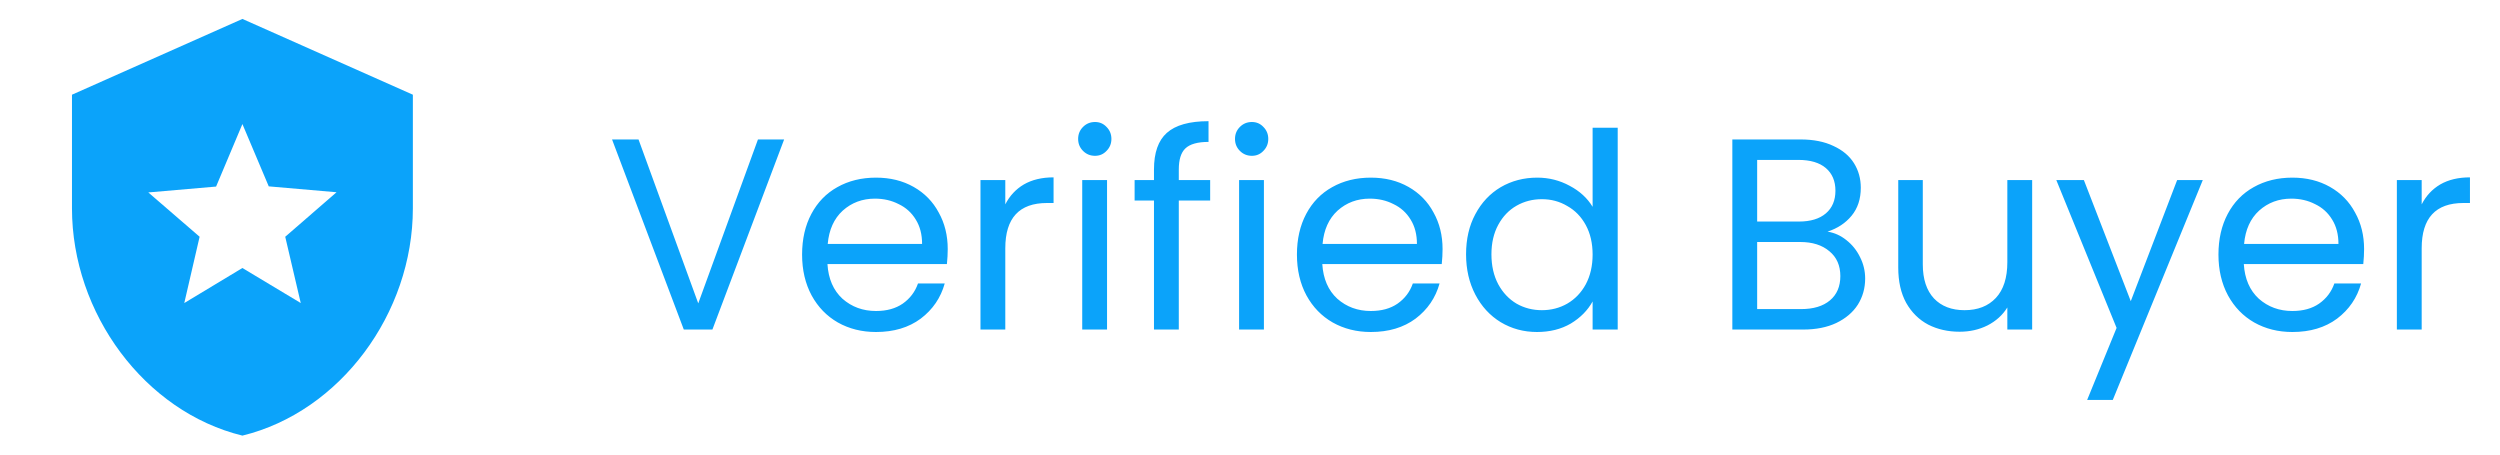 <svg width="110" height="20" viewBox="0 0 110 20" fill="none" xmlns="http://www.w3.org/2000/svg">
<path d="M10.666 0.833L3.167 4.167V9.167C3.167 13.792 6.367 18.117 10.666 19.167C14.966 18.117 18.166 13.792 18.166 9.167V4.167L10.666 0.833ZM13.233 13.334L10.666 11.792L8.108 13.334L8.783 10.417L6.525 8.467L9.508 8.209L10.666 5.458L11.825 8.2L14.808 8.459L12.55 10.417L13.233 13.334Z" fill="#0BA3FA"/>
<path d="M34.502 6.136L31.346 14.5H30.087L26.93 6.136H28.095L30.723 13.348L33.35 6.136H34.502ZM41.7 10.96C41.7 11.168 41.688 11.388 41.664 11.62H36.408C36.448 12.268 36.668 12.776 37.068 13.144C37.476 13.504 37.968 13.684 38.544 13.684C39.016 13.684 39.408 13.576 39.72 13.36C40.04 13.136 40.264 12.84 40.392 12.472H41.568C41.392 13.104 41.04 13.62 40.512 14.02C39.984 14.412 39.328 14.608 38.544 14.608C37.92 14.608 37.36 14.468 36.864 14.188C36.376 13.908 35.992 13.512 35.712 13C35.432 12.48 35.292 11.88 35.292 11.2C35.292 10.52 35.428 9.924 35.7 9.412C35.972 8.9 36.352 8.508 36.84 8.236C37.336 7.956 37.904 7.816 38.544 7.816C39.168 7.816 39.72 7.952 40.2 8.224C40.68 8.496 41.048 8.872 41.304 9.352C41.568 9.824 41.7 10.36 41.7 10.96ZM40.572 10.732C40.572 10.316 40.48 9.96 40.296 9.664C40.112 9.36 39.86 9.132 39.54 8.98C39.228 8.82 38.88 8.74 38.496 8.74C37.944 8.74 37.472 8.916 37.08 9.268C36.696 9.62 36.476 10.108 36.42 10.732H40.572ZM44.233 8.992C44.425 8.616 44.697 8.324 45.049 8.116C45.409 7.908 45.845 7.804 46.357 7.804V8.932H46.069C44.845 8.932 44.233 9.596 44.233 10.924V14.5H43.141V7.924H44.233V8.992ZM48.182 6.856C47.974 6.856 47.798 6.784 47.654 6.64C47.51 6.496 47.438 6.32 47.438 6.112C47.438 5.904 47.51 5.728 47.654 5.584C47.798 5.44 47.974 5.368 48.182 5.368C48.382 5.368 48.55 5.44 48.686 5.584C48.83 5.728 48.902 5.904 48.902 6.112C48.902 6.32 48.83 6.496 48.686 6.64C48.55 6.784 48.382 6.856 48.182 6.856ZM48.71 7.924V14.5H47.618V7.924H48.71ZM53.247 8.824H51.867V14.5H50.775V8.824H49.923V7.924H50.775V7.456C50.775 6.72 50.963 6.184 51.339 5.848C51.723 5.504 52.335 5.332 53.175 5.332V6.244C52.695 6.244 52.355 6.34 52.155 6.532C51.963 6.716 51.867 7.024 51.867 7.456V7.924H53.247V8.824ZM55.084 6.856C54.876 6.856 54.7 6.784 54.556 6.64C54.412 6.496 54.34 6.32 54.34 6.112C54.34 5.904 54.412 5.728 54.556 5.584C54.7 5.44 54.876 5.368 55.084 5.368C55.284 5.368 55.452 5.44 55.588 5.584C55.732 5.728 55.804 5.904 55.804 6.112C55.804 6.32 55.732 6.496 55.588 6.64C55.452 6.784 55.284 6.856 55.084 6.856ZM55.612 7.924V14.5H54.52V7.924H55.612ZM63.473 10.96C63.473 11.168 63.461 11.388 63.437 11.62H58.181C58.221 12.268 58.441 12.776 58.841 13.144C59.249 13.504 59.741 13.684 60.317 13.684C60.789 13.684 61.181 13.576 61.493 13.36C61.813 13.136 62.037 12.84 62.165 12.472H63.341C63.165 13.104 62.813 13.62 62.285 14.02C61.757 14.412 61.101 14.608 60.317 14.608C59.693 14.608 59.133 14.468 58.637 14.188C58.149 13.908 57.765 13.512 57.485 13C57.205 12.48 57.065 11.88 57.065 11.2C57.065 10.52 57.201 9.924 57.473 9.412C57.745 8.9 58.125 8.508 58.613 8.236C59.109 7.956 59.677 7.816 60.317 7.816C60.941 7.816 61.493 7.952 61.973 8.224C62.453 8.496 62.821 8.872 63.077 9.352C63.341 9.824 63.473 10.36 63.473 10.96ZM62.345 10.732C62.345 10.316 62.253 9.96 62.069 9.664C61.885 9.36 61.633 9.132 61.313 8.98C61.001 8.82 60.653 8.74 60.269 8.74C59.717 8.74 59.245 8.916 58.853 9.268C58.469 9.62 58.249 10.108 58.193 10.732H62.345ZM64.507 11.188C64.507 10.516 64.643 9.928 64.915 9.424C65.187 8.912 65.559 8.516 66.031 8.236C66.511 7.956 67.047 7.816 67.639 7.816C68.151 7.816 68.627 7.936 69.067 8.176C69.507 8.408 69.843 8.716 70.075 9.1V5.62H71.179V14.5H70.075V13.264C69.859 13.656 69.539 13.98 69.115 14.236C68.691 14.484 68.195 14.608 67.627 14.608C67.043 14.608 66.511 14.464 66.031 14.176C65.559 13.888 65.187 13.484 64.915 12.964C64.643 12.444 64.507 11.852 64.507 11.188ZM70.075 11.2C70.075 10.704 69.975 10.272 69.775 9.904C69.575 9.536 69.303 9.256 68.959 9.064C68.623 8.864 68.251 8.764 67.843 8.764C67.435 8.764 67.063 8.86 66.727 9.052C66.391 9.244 66.123 9.524 65.923 9.892C65.723 10.26 65.623 10.692 65.623 11.188C65.623 11.692 65.723 12.132 65.923 12.508C66.123 12.876 66.391 13.16 66.727 13.36C67.063 13.552 67.435 13.648 67.843 13.648C68.251 13.648 68.623 13.552 68.959 13.36C69.303 13.16 69.575 12.876 69.775 12.508C69.975 12.132 70.075 11.696 70.075 11.2ZM80.411 10.192C80.715 10.24 80.991 10.364 81.239 10.564C81.495 10.764 81.695 11.012 81.839 11.308C81.991 11.604 82.067 11.92 82.067 12.256C82.067 12.68 81.959 13.064 81.743 13.408C81.527 13.744 81.211 14.012 80.795 14.212C80.387 14.404 79.903 14.5 79.343 14.5H76.223V6.136H79.223C79.791 6.136 80.275 6.232 80.675 6.424C81.075 6.608 81.375 6.86 81.575 7.18C81.775 7.5 81.875 7.86 81.875 8.26C81.875 8.756 81.739 9.168 81.467 9.496C81.203 9.816 80.851 10.048 80.411 10.192ZM77.315 9.748H79.151C79.663 9.748 80.059 9.628 80.339 9.388C80.619 9.148 80.759 8.816 80.759 8.392C80.759 7.968 80.619 7.636 80.339 7.396C80.059 7.156 79.655 7.036 79.127 7.036H77.315V9.748ZM79.247 13.6C79.791 13.6 80.215 13.472 80.519 13.216C80.823 12.96 80.975 12.604 80.975 12.148C80.975 11.684 80.815 11.32 80.495 11.056C80.175 10.784 79.747 10.648 79.211 10.648H77.315V13.6H79.247ZM89.415 7.924V14.5H88.323V13.528C88.115 13.864 87.823 14.128 87.447 14.32C87.079 14.504 86.671 14.596 86.223 14.596C85.711 14.596 85.251 14.492 84.843 14.284C84.435 14.068 84.111 13.748 83.871 13.324C83.639 12.9 83.523 12.384 83.523 11.776V7.924H84.603V11.632C84.603 12.28 84.767 12.78 85.095 13.132C85.423 13.476 85.871 13.648 86.439 13.648C87.023 13.648 87.483 13.468 87.819 13.108C88.155 12.748 88.323 12.224 88.323 11.536V7.924H89.415ZM96.922 7.924L92.963 17.596H91.835L93.13 14.428L90.478 7.924H91.691L93.754 13.252L95.794 7.924H96.922ZM104.02 10.96C104.02 11.168 104.008 11.388 103.984 11.62H98.728C98.768 12.268 98.988 12.776 99.388 13.144C99.796 13.504 100.288 13.684 100.864 13.684C101.336 13.684 101.728 13.576 102.04 13.36C102.36 13.136 102.584 12.84 102.712 12.472H103.888C103.712 13.104 103.36 13.62 102.832 14.02C102.304 14.412 101.648 14.608 100.864 14.608C100.24 14.608 99.68 14.468 99.184 14.188C98.696 13.908 98.312 13.512 98.032 13C97.752 12.48 97.612 11.88 97.612 11.2C97.612 10.52 97.748 9.924 98.02 9.412C98.292 8.9 98.672 8.508 99.16 8.236C99.656 7.956 100.224 7.816 100.864 7.816C101.488 7.816 102.04 7.952 102.52 8.224C103 8.496 103.368 8.872 103.624 9.352C103.888 9.824 104.02 10.36 104.02 10.96ZM102.892 10.732C102.892 10.316 102.8 9.96 102.616 9.664C102.432 9.36 102.18 9.132 101.86 8.98C101.548 8.82 101.2 8.74 100.816 8.74C100.264 8.74 99.792 8.916 99.4 9.268C99.016 9.62 98.796 10.108 98.74 10.732H102.892ZM106.554 8.992C106.746 8.616 107.018 8.324 107.37 8.116C107.73 7.908 108.166 7.804 108.678 7.804V8.932H108.39C107.166 8.932 106.554 9.596 106.554 10.924V14.5H105.462V7.924H106.554V8.992Z" fill="#0BA3FA"/>
</svg>
